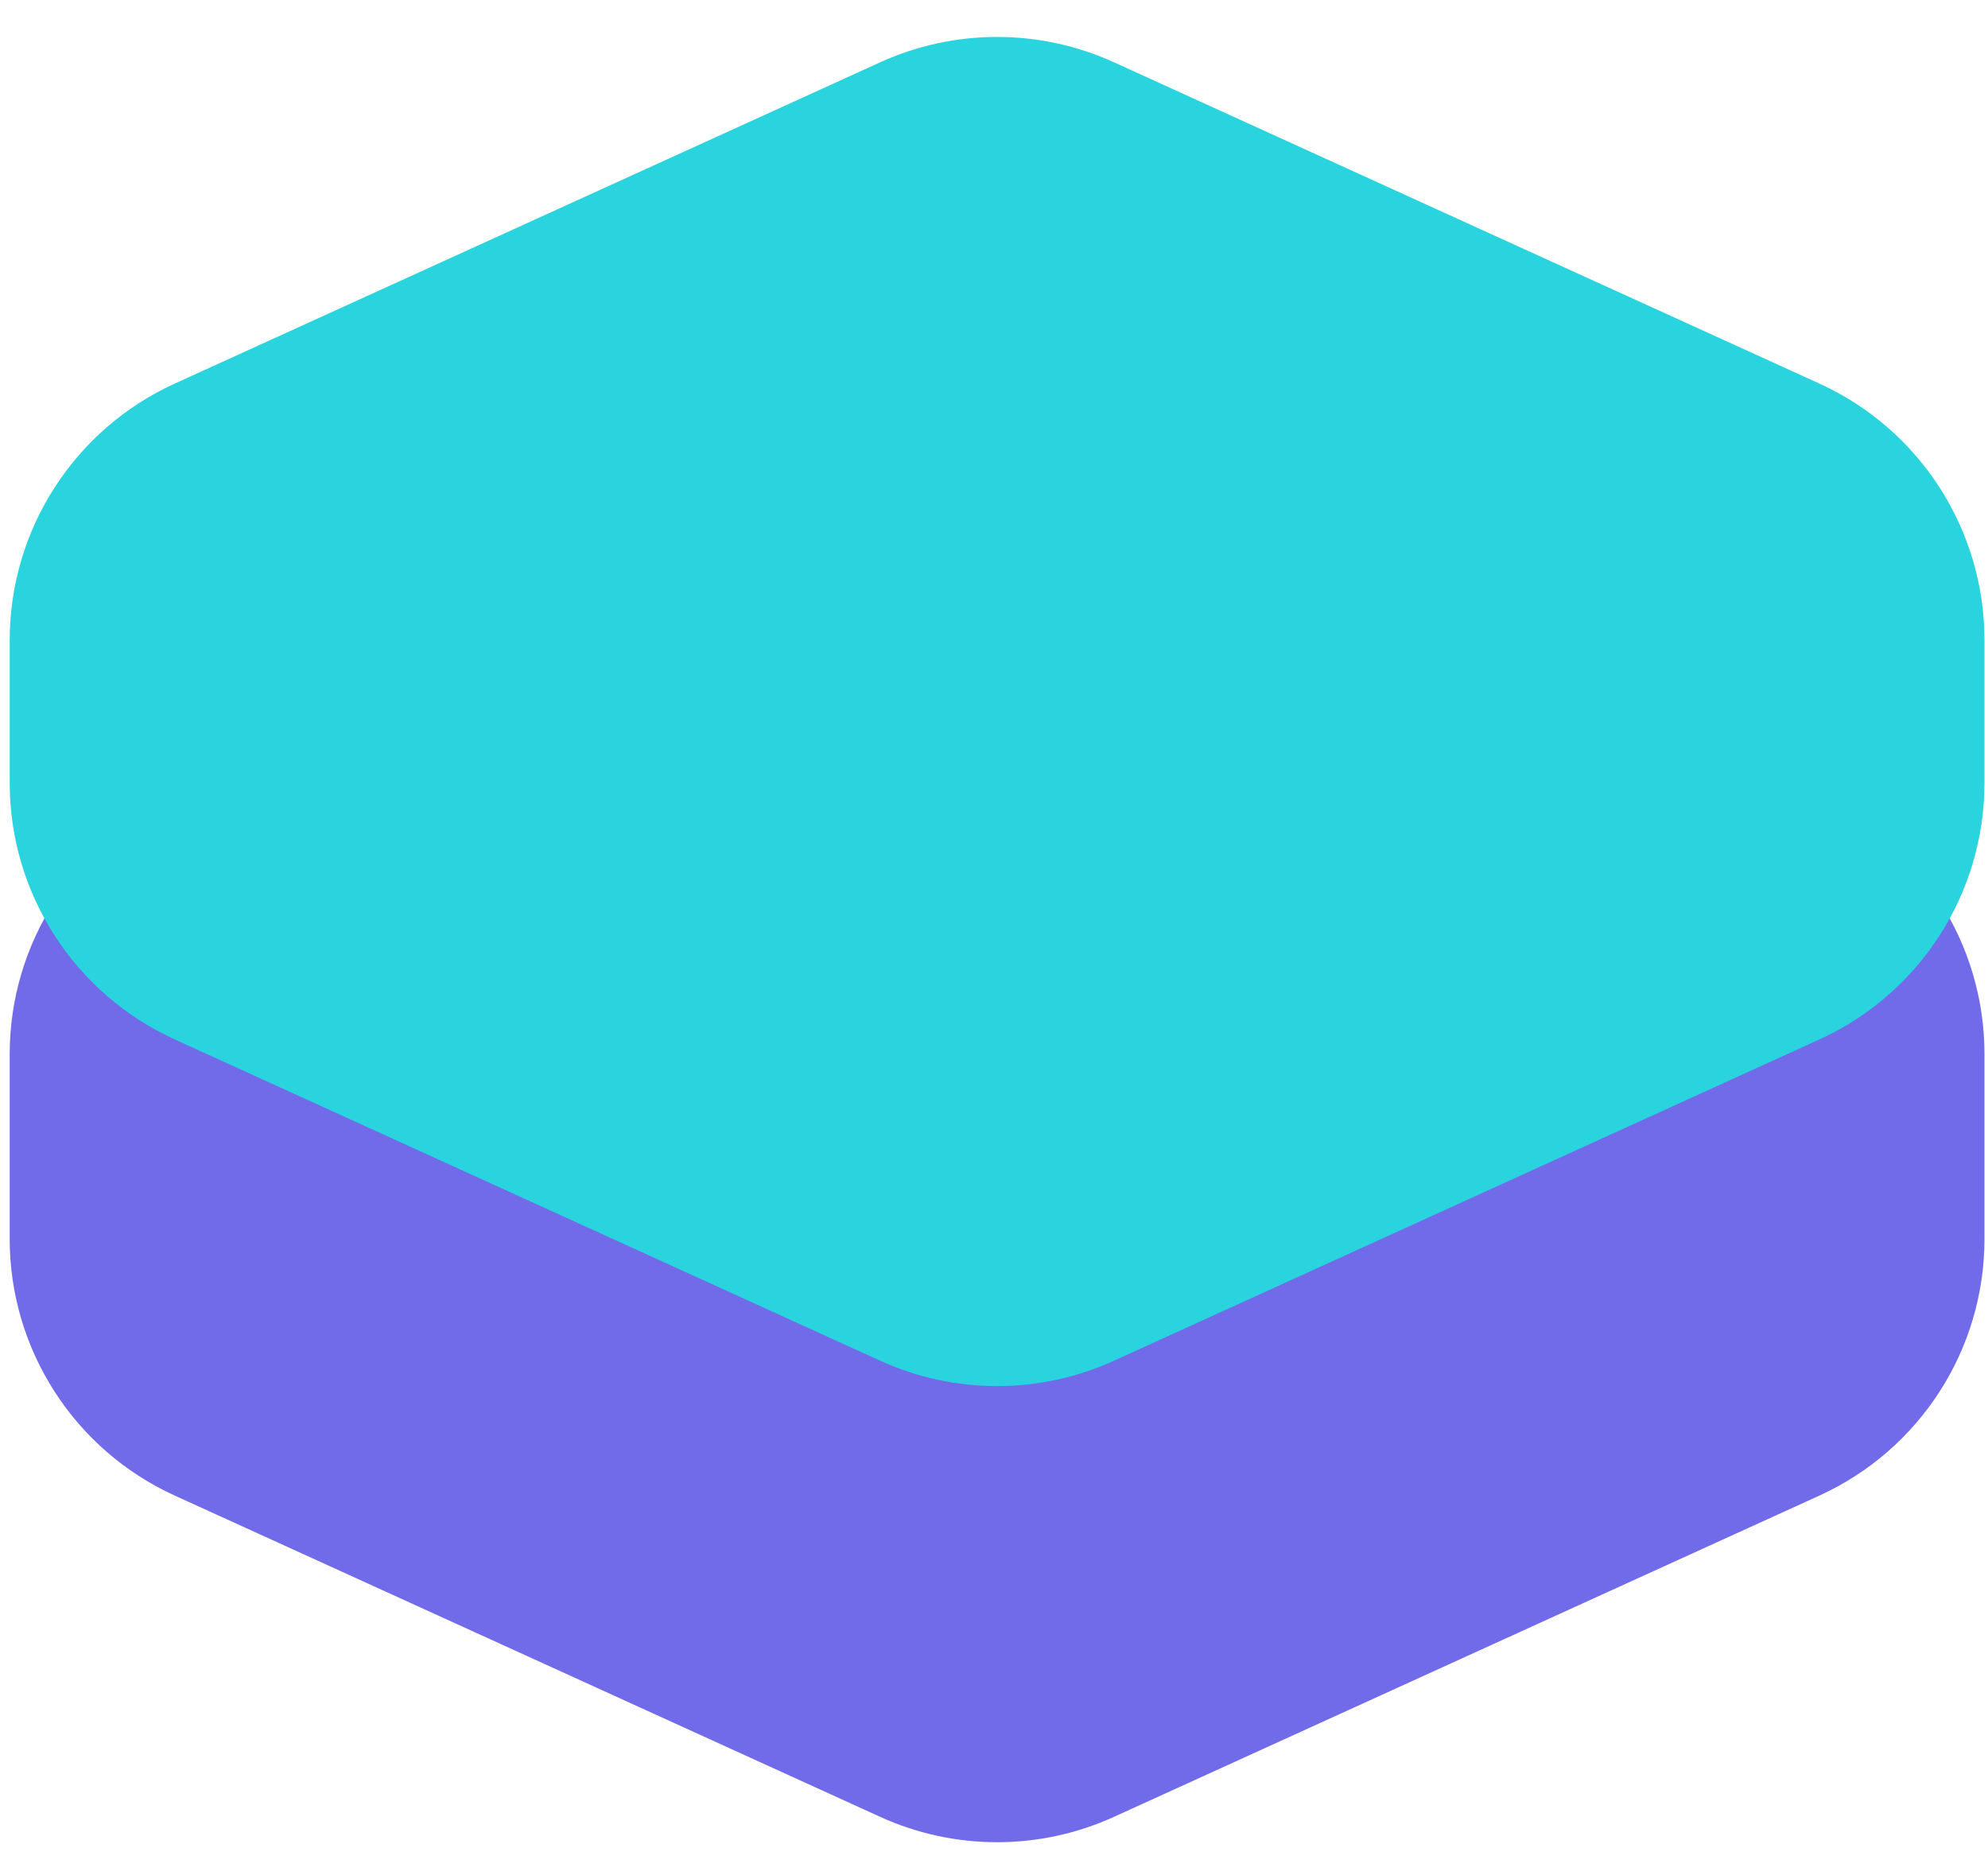 <svg width="141" height="133" viewBox="0 0 141 133" fill="none" xmlns="http://www.w3.org/2000/svg">
<path d="M62.429 128.867C67.695 131.266 73.742 131.266 79.008 128.867L129.04 106.081C136.172 102.832 140.75 95.717 140.75 87.88V74.759C140.75 66.922 136.172 59.807 129.04 56.558L79.008 33.772C73.742 31.373 67.695 31.373 62.429 33.772L12.398 56.558C5.265 59.807 0.688 66.922 0.688 74.759V87.88C0.688 95.717 5.265 102.832 12.398 106.081L62.429 128.867Z" fill="#716AE9"/>
<g style="mix-blend-mode:multiply">
<path d="M62.429 96.514C67.695 98.912 73.742 98.912 79.008 96.514L129.04 73.727C136.172 70.479 140.75 63.364 140.75 55.526V45.406C140.75 37.568 136.172 30.453 129.04 27.205L79.008 4.418C73.742 2.02 67.695 2.02 62.429 4.418L12.398 27.205C5.265 30.453 0.688 37.568 0.688 45.406V55.526C0.688 63.364 5.265 70.479 12.398 73.727L62.429 96.514Z" fill="#2AD4DF"/>
</g>
</svg>
